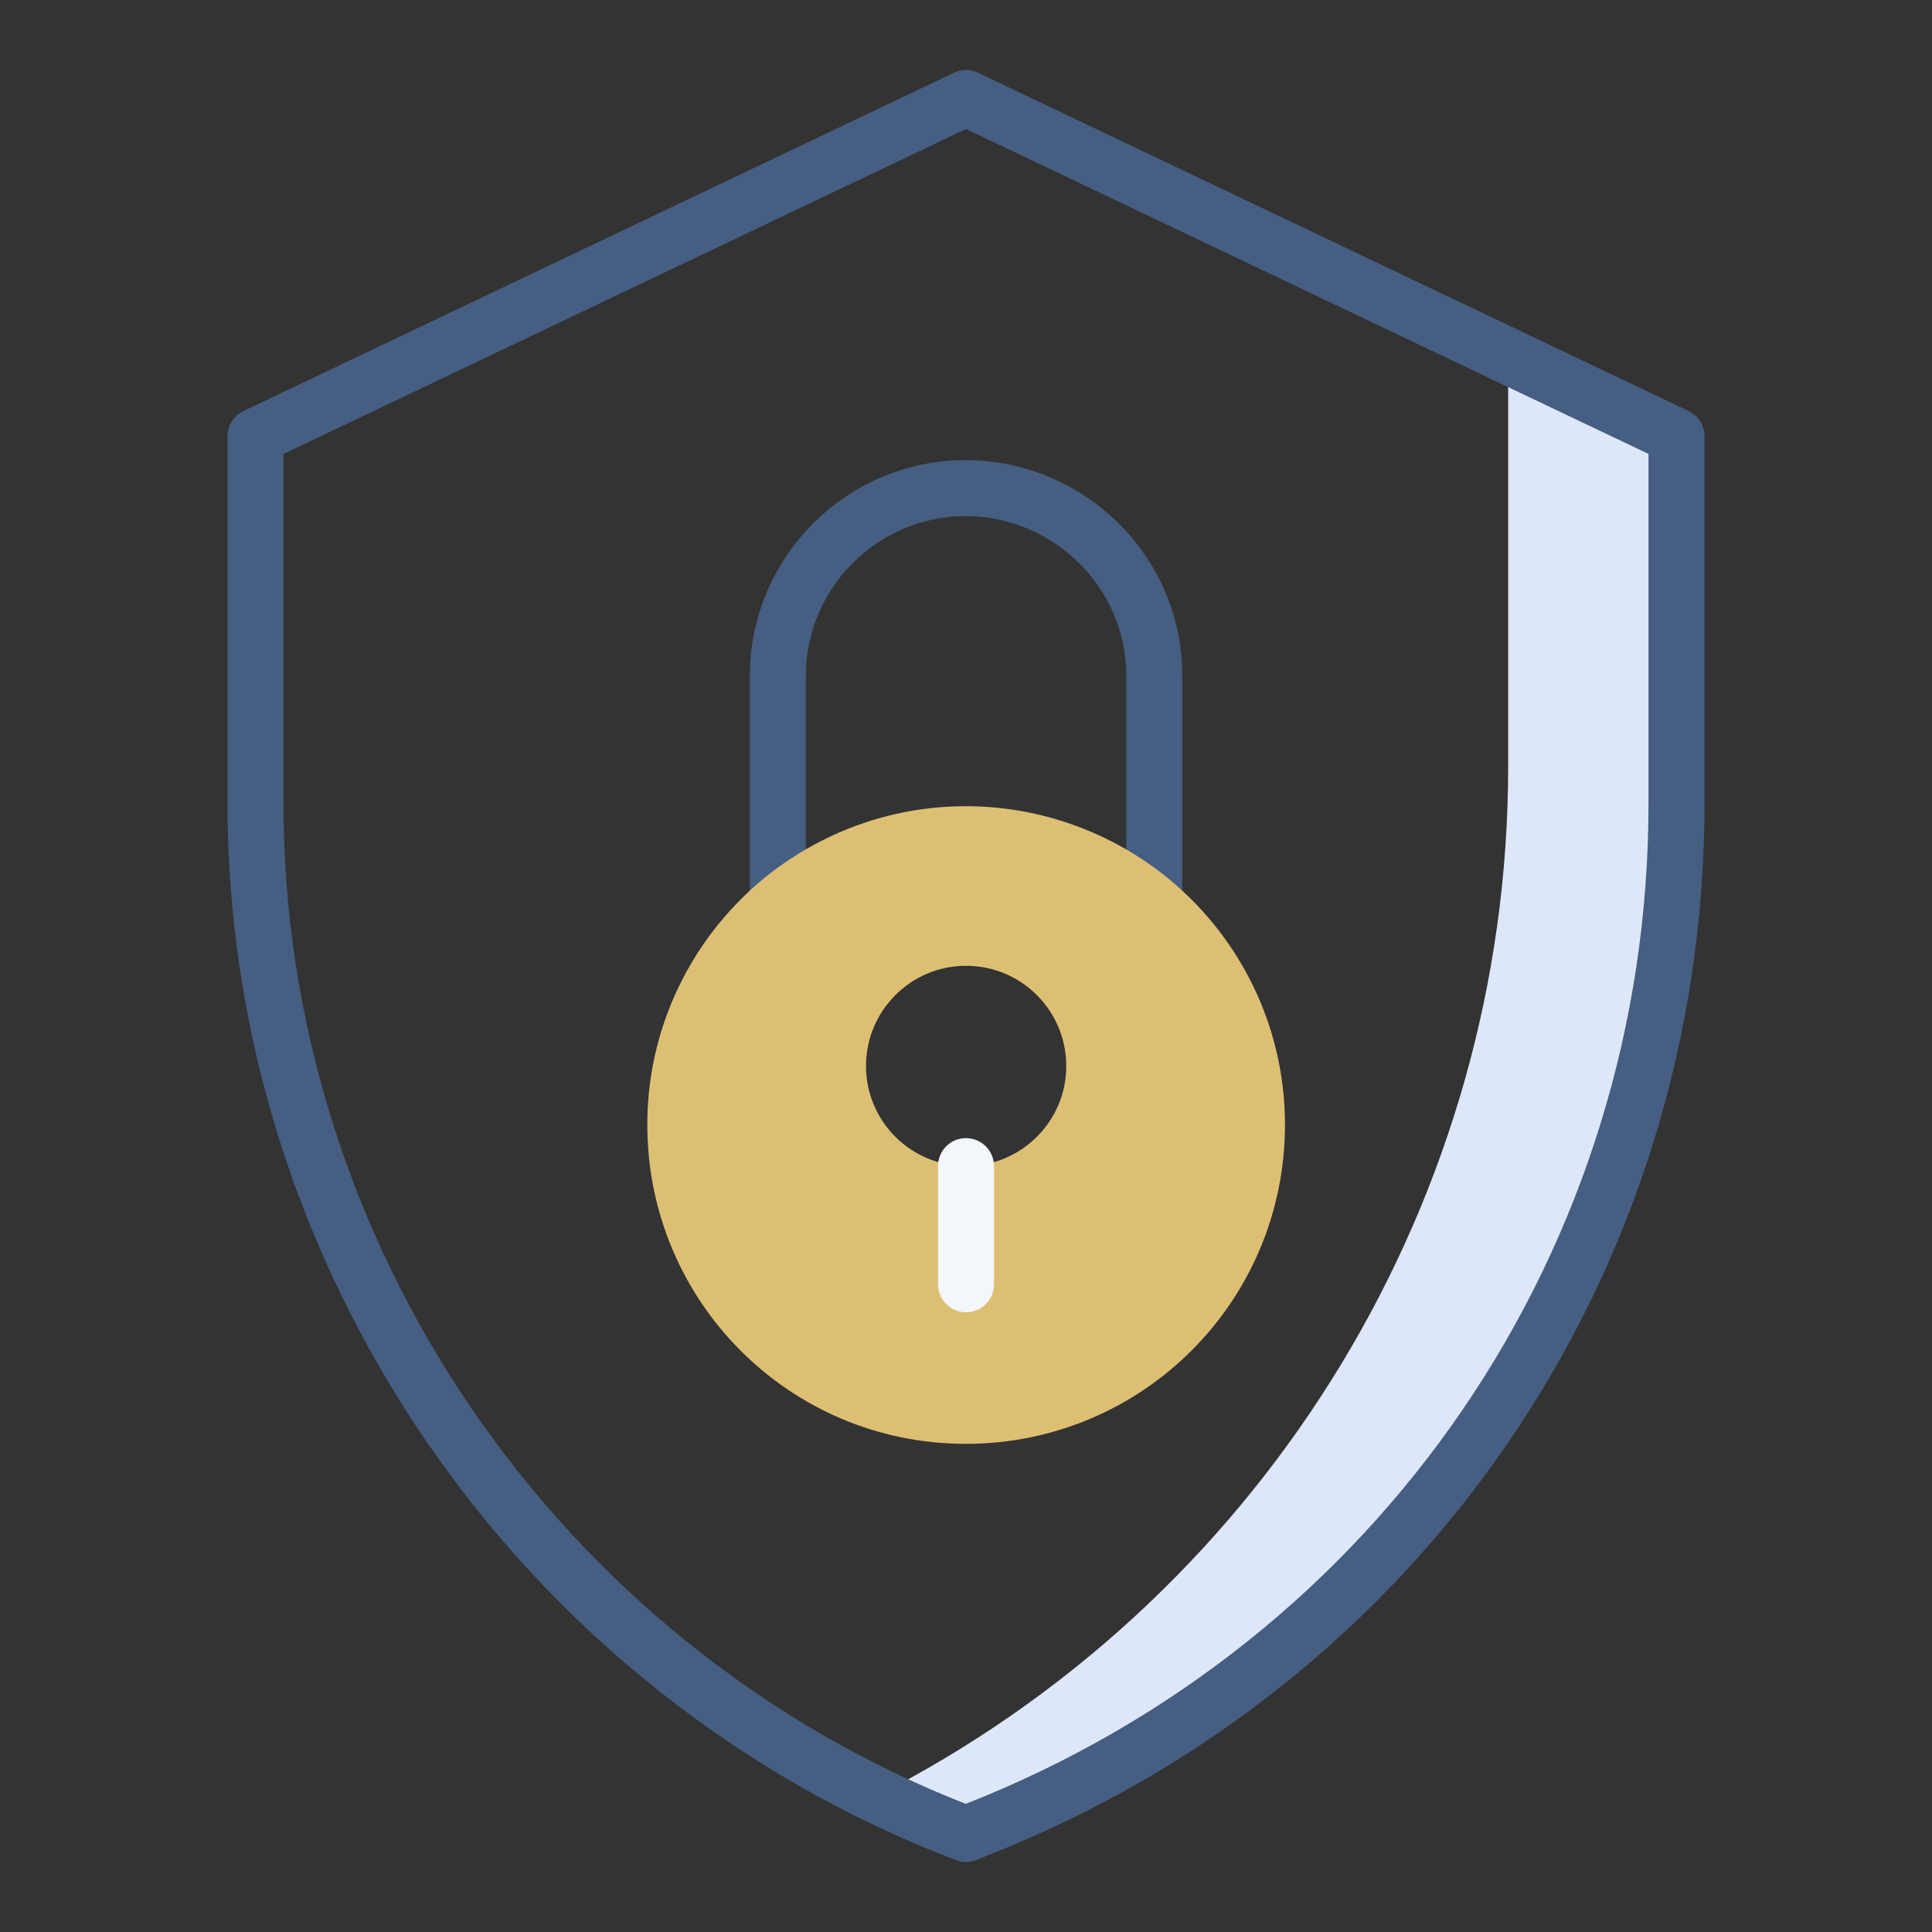 <svg xmlns="http://www.w3.org/2000/svg" id="SecureShield" enable-background="new 0 0 69 69" viewBox="0 0 69 69"><rect x="0" y="0" width="69" height="69" fill="#333333" stroke="none"/><path fill="#dee7fa" d="M59.874,15.612v13.092c0,16.213-9.952,30.755-25.034,36.656
			c-1-0.46-1.98-0.97-2.931-1.53c13.372-7.091,21.954-21.053,21.954-36.446V13.641
			L59.874,15.612z" class="colordae8f0 svgShape"></path><path fill="#455e81" d="M60.304,14.678L34.929,2.597c-0.271-0.129-0.588-0.129-0.859,0L8.696,14.678
				c-0.349,0.166-0.57,0.518-0.57,0.903V28.704c0,16.636,10.456,31.799,26.018,37.73
				C34.258,66.479,34.378,66.5,34.5,66.5c0.115,0,0.23-0.02,0.341-0.06
				c0.134-0.049,0.278-0.109,0.364-0.149c15.594-6.101,25.67-20.854,25.67-37.587V15.581
				C60.875,15.195,60.653,14.844,60.304,14.678z M58.875,28.704c0,15.882-9.55,29.888-24.385,35.72
				C19.9,58.689,10.125,44.386,10.125,28.704V16.213L34.5,4.607l24.375,11.605V28.704z" class="color626975 svgShape"></path><path fill="#455e81" d="M26.78,24.145v7.841c0,0.553,0.447,1,1,1s1-0.447,1-1v-7.841
				c0-3.149,2.562-5.712,5.711-5.712c3.06,0,5.734,2.481,5.734,5.712v7.841c0,0.553,0.447,1,1,1
				s1-0.447,1-1v-7.841c0-4.372-3.599-7.712-7.734-7.712C30.239,16.433,26.78,19.893,26.78,24.145z" class="color626975 svgShape"></path><path fill="#ddbf74" d="M41.221,30.983c-1.88-1.36-4.211-2.19-6.731-2.19s-4.831,0.83-6.711,2.19
				c-2.82,2.07-4.661,5.421-4.661,9.181c0,6.311,5.081,11.402,11.372,11.402
				c6.311,0,11.402-5.091,11.402-11.402C45.892,36.404,44.051,33.053,41.221,30.983z M34.5,41.645
				c-1.97,0-3.571-1.6-3.571-3.571c0-1.98,1.6-3.581,3.571-3.581
				c1.98,0,3.581,1.6,3.581,3.581C38.081,40.044,36.48,41.645,34.5,41.645z" class="colorf69a8b svgShape"></path><g fill="#1d3054" class="color000000 svgShape"><path fill="#f3f6fb" d="M34.5,46.866c-0.553,0-1-0.447-1-1v-4.219c0-0.553,0.447-1,1-1s1,0.447,1,1v4.219
					C35.5,46.419,35.052,46.866,34.5,46.866z" class="colorffffff svgShape"></path></g></svg>